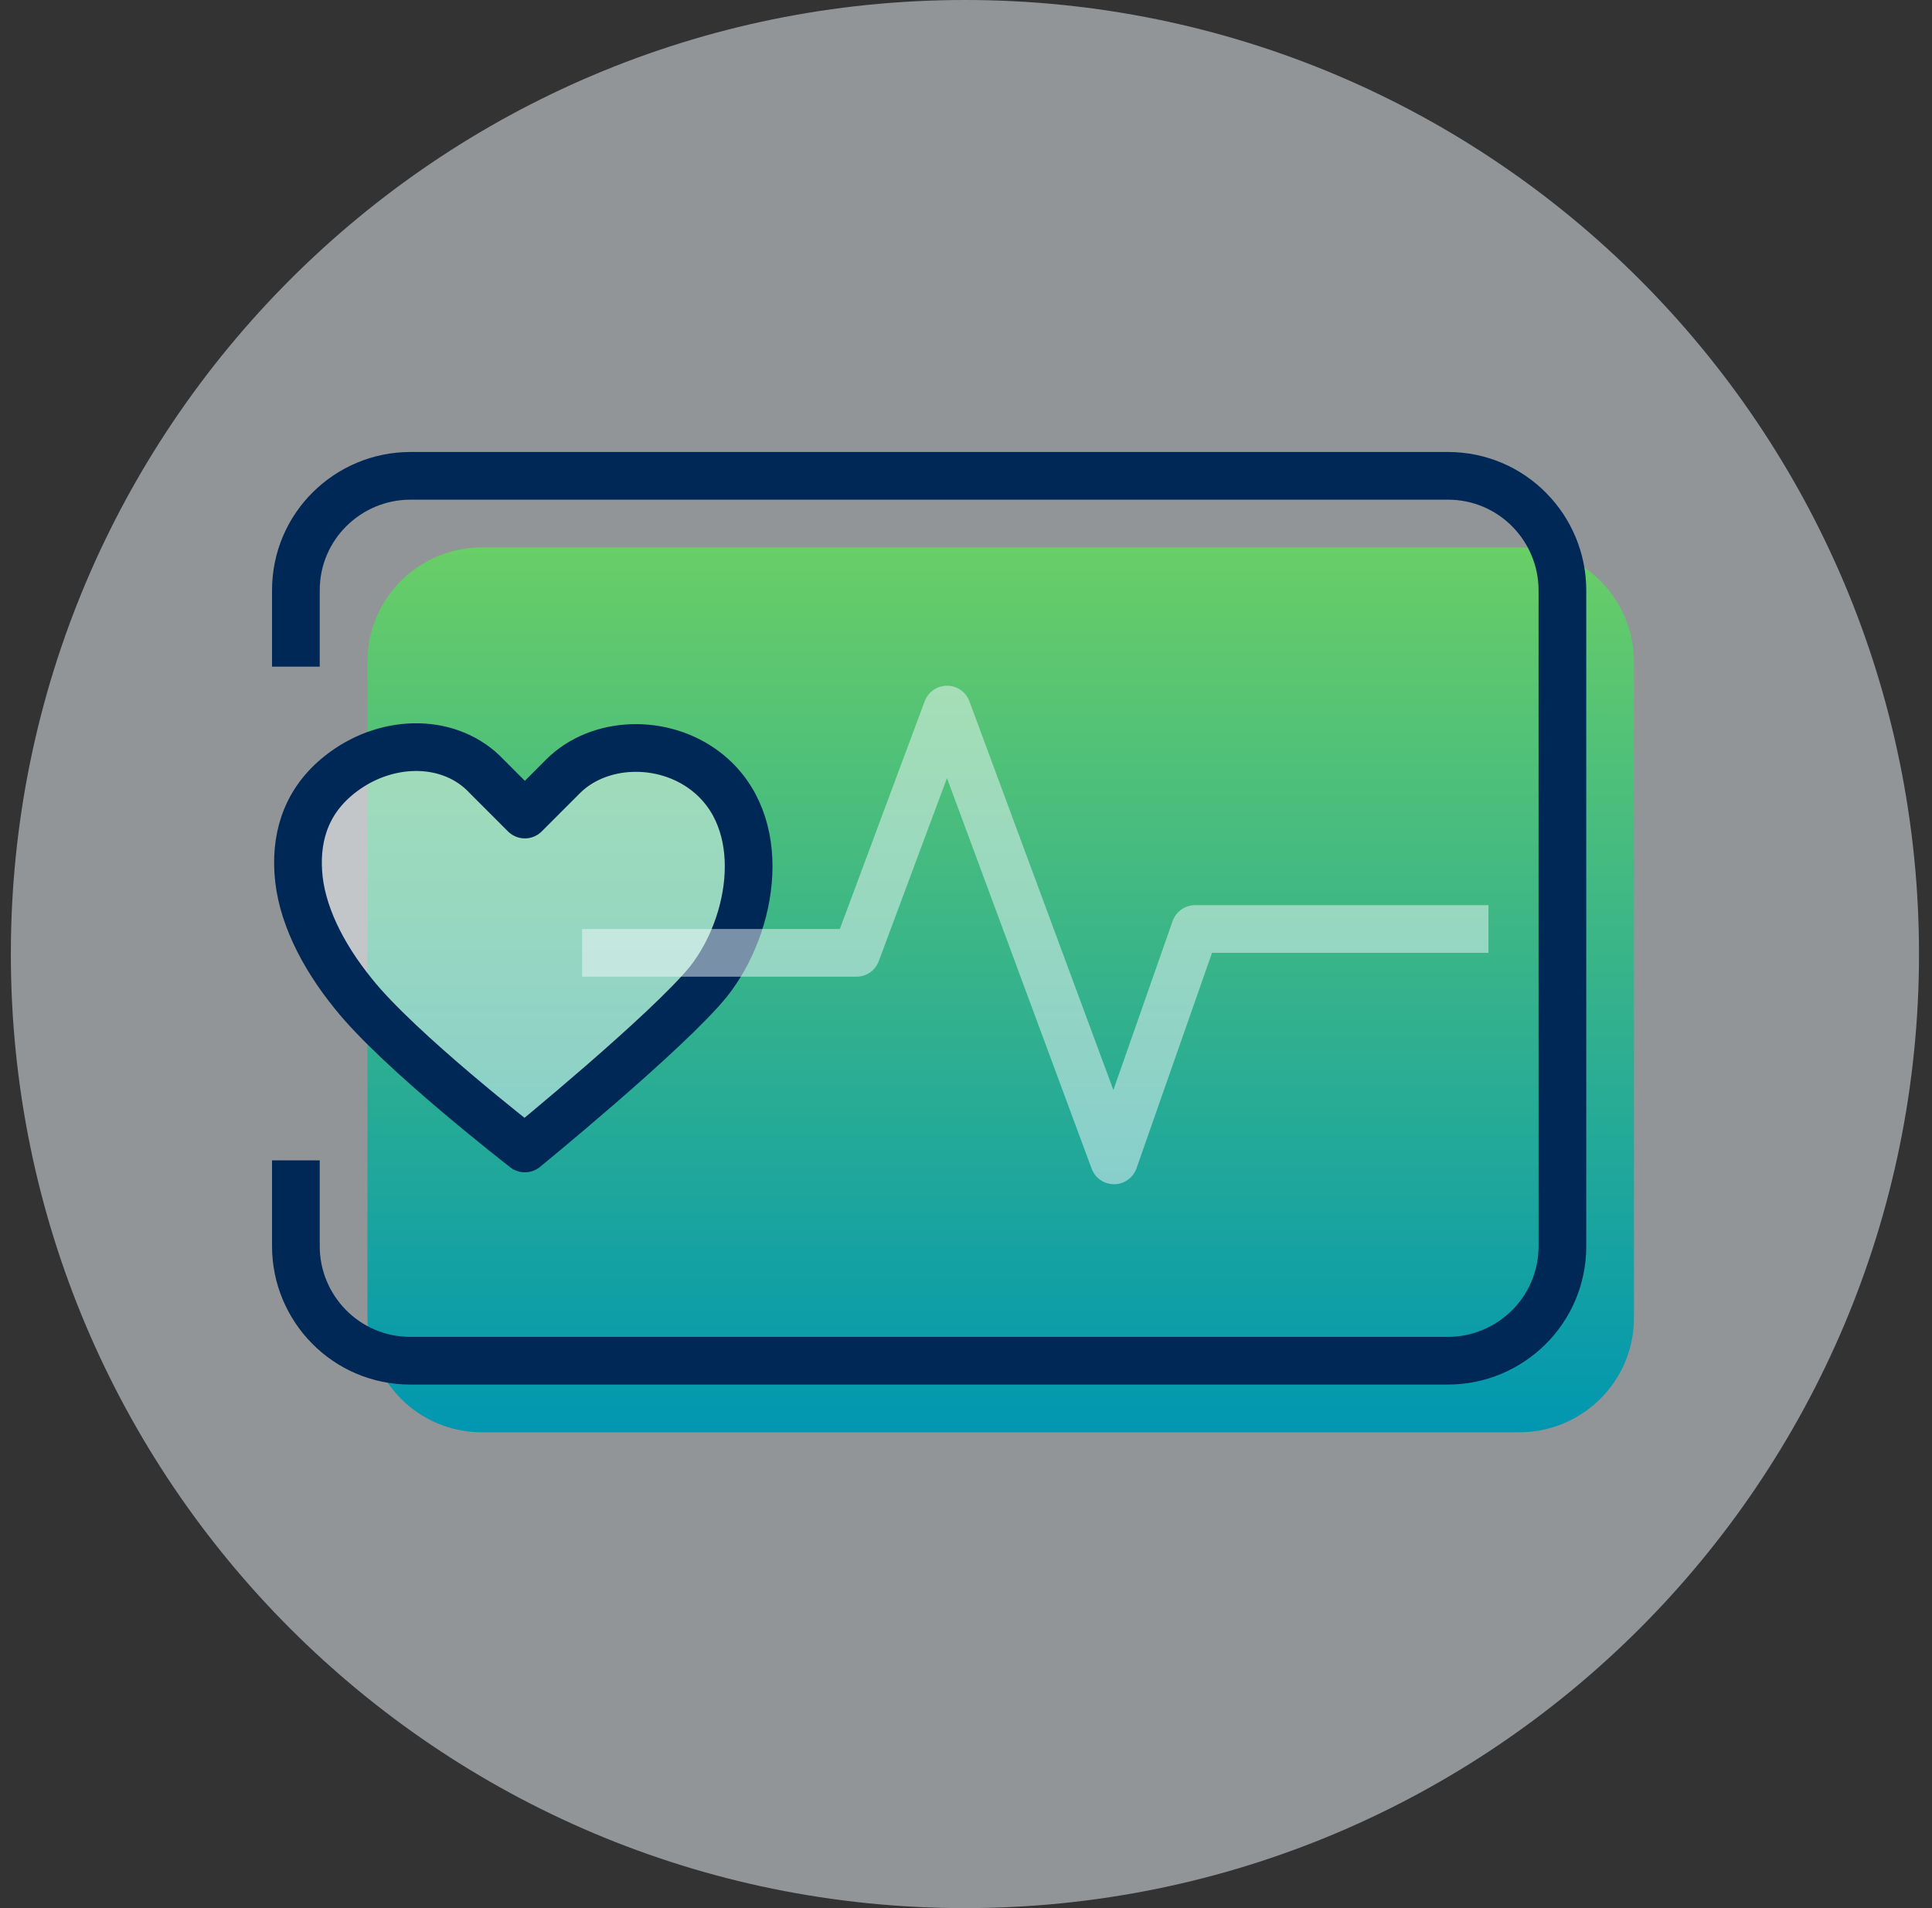 <?xml version="1.0" encoding="UTF-8"?> <svg xmlns="http://www.w3.org/2000/svg" width="81" height="80" viewBox="0 0 81 80" fill="none"><rect x="0" y="0" width="81" height="80" fill="#333333" stroke="none"/><g clip-path="url(#clip0_2567_357)"><path d="M80.455 40C80.455 17.909 62.547 0 40.455 0C18.364 0 0.455 17.909 0.455 40C0.455 62.091 18.364 80 40.455 80C62.547 80 80.455 62.091 80.455 40Z" fill="#F2F8FC" fill-opacity="0.5"></path><path d="M63.705 22.95H20.205C17.605 22.95 15.405 25.05 15.405 27.75V55.25C15.405 57.85 17.505 60.05 20.205 60.05H63.705C66.305 60.05 68.505 57.95 68.505 55.25V27.75C68.505 25.15 66.405 22.95 63.705 22.95Z" fill="url(#paint0_linear_2567_357)"></path><path d="M29.605 32.85C27.805 31.451 25.105 31.55 23.605 33.05C23.405 33.251 22.005 34.651 22.005 34.651C22.005 34.651 20.605 33.251 20.405 33.05C18.905 31.451 16.305 31.451 14.405 32.85C12.905 33.95 12.405 35.45 12.505 37.05C12.605 38.751 13.505 40.55 14.805 42.151C16.705 44.55 22.005 48.651 22.005 48.651C22.005 48.651 28.005 43.751 29.705 41.651C31.605 39.251 32.305 34.95 29.605 32.85Z" fill="#F2F8FC" fill-opacity="0.5"></path><path d="M29.605 32.35C27.805 30.951 25.105 31.05 23.605 32.55C23.405 32.751 22.005 34.151 22.005 34.151C22.005 34.151 20.605 32.751 20.405 32.55C18.905 30.951 16.305 30.951 14.405 32.35C12.905 33.45 12.405 34.95 12.505 36.55C12.605 38.251 13.505 40.05 14.805 41.651C16.705 44.05 22.005 48.151 22.005 48.151C22.005 48.151 28.005 43.251 29.705 41.151C31.605 38.751 32.305 34.45 29.605 32.35Z" stroke="#002856" stroke-width="2" stroke-linejoin="round"></path><path d="M24.405 39.95H35.905L39.705 29.75L46.705 48.65L50.105 38.95H62.405" stroke="#F2F8FC" stroke-opacity="0.5" stroke-width="2" stroke-linejoin="round"></path><path d="M12.405 48.65V52.25C12.405 54.85 14.505 57.05 17.205 57.05H60.705C63.305 57.05 65.505 54.95 65.505 52.25V24.75C65.505 22.15 63.405 19.95 60.705 19.95H17.205C14.605 19.95 12.405 22.05 12.405 24.75V27.95" stroke="#002856" stroke-width="2" stroke-linejoin="round"></path></g><defs><linearGradient id="paint0_linear_2567_357" x1="42.321" y1="22.895" x2="42.321" y2="59.995" gradientUnits="userSpaceOnUse"><stop stop-color="#69CE66"></stop><stop offset="1" stop-color="#0197B1"></stop></linearGradient><clipPath id="clip0_2567_357"><rect width="81" height="80" fill="white"></rect></clipPath></defs></svg> 